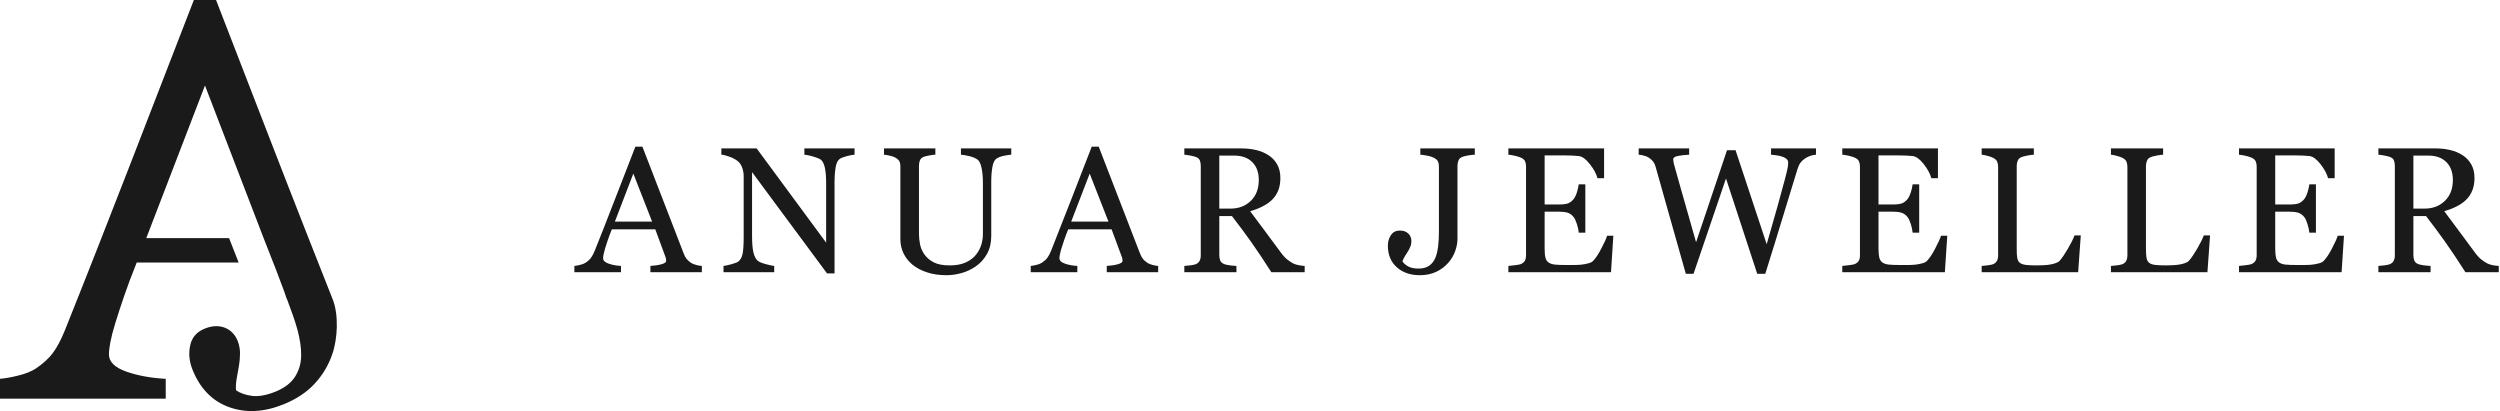 <?xml version="1.0" encoding="UTF-8"?> <svg xmlns="http://www.w3.org/2000/svg" width="371" height="61" viewBox="0 0 371 61" fill="none"> <path d="M45.338 34.199L49.372 44.418C50.284 46.721 50.111 50.27 49.307 52.573C48.742 54.217 47.873 55.666 46.685 56.947C45.512 58.215 43.969 59.236 42.093 59.996C39.182 61.177 36.473 61.315 33.989 60.416C31.505 59.519 29.709 57.679 28.586 54.905C28.093 53.688 27.963 52.486 28.217 51.291C28.456 50.096 29.18 49.256 30.375 48.771C31.447 48.336 32.439 48.285 33.33 48.619C34.221 48.959 34.872 49.611 35.271 50.596C35.502 51.168 35.618 51.791 35.618 52.45C35.611 53.123 35.56 53.732 35.459 54.289C35.35 54.818 35.249 55.419 35.133 56.114C35.017 56.803 34.974 57.404 35.025 57.911C35.633 58.345 36.437 58.62 37.414 58.751C38.4 58.874 39.573 58.649 40.92 58.106C42.231 57.57 43.194 56.831 43.788 55.897C44.382 54.956 44.686 53.906 44.693 52.739C44.708 51.646 44.527 50.386 44.15 48.966C43.773 47.539 43.223 46.12 42.6 44.418H42.578L42.419 43.969L42.187 43.288L42.173 43.245C41.717 42.021 41.267 40.819 40.811 39.631L40.789 39.587L40.782 39.566L40.543 38.964L39.479 36.248L39.471 36.227L39.124 35.343L30.418 12.689L21.706 35.343H33.996L35.416 38.964H20.286C19.518 40.884 18.888 42.557 18.41 43.969C17.925 45.396 17.491 46.707 17.121 47.916C16.759 49.082 16.513 50.06 16.375 50.791C16.238 51.53 16.165 52.131 16.165 52.595C16.165 53.688 17.041 54.55 18.758 55.151C20.482 55.752 22.437 56.107 24.595 56.216V59.164H0V56.216C0.717 56.158 1.601 56.006 2.68 55.738C3.744 55.484 4.613 55.137 5.301 54.702C6.395 53.956 7.25 53.189 7.851 52.37C8.459 51.559 9.046 50.451 9.625 49.024C16.151 32.743 22.43 16.346 28.767 0H30.418H32.062C36.487 11.392 40.869 22.814 45.338 34.199V34.199Z" fill="#1A1A1A"></path> <path d="M104.154 40.391H96.52V39.464C97.201 39.42 97.751 39.334 98.2 39.203C98.642 39.073 98.859 38.914 98.859 38.725C98.859 38.646 98.859 38.551 98.838 38.443C98.823 38.327 98.794 38.225 98.758 38.139L97.244 34.032H90.799C90.552 34.633 90.364 35.162 90.205 35.604C90.06 36.06 89.922 36.466 89.799 36.849C89.691 37.219 89.611 37.523 89.567 37.755C89.524 37.986 89.502 38.175 89.502 38.32C89.502 38.667 89.778 38.935 90.321 39.124C90.864 39.312 91.472 39.428 92.153 39.464V40.391H85.237V39.464C85.461 39.442 85.736 39.392 86.077 39.312C86.417 39.232 86.685 39.124 86.902 38.986C87.25 38.754 87.518 38.508 87.706 38.255C87.894 37.994 88.083 37.646 88.264 37.197C89.191 34.894 90.205 32.308 91.313 29.433C92.428 26.565 93.42 24.009 94.29 21.763H95.332L101.452 37.595C101.575 37.936 101.72 38.211 101.887 38.414C102.053 38.624 102.278 38.819 102.575 39.022C102.77 39.145 103.031 39.247 103.35 39.326C103.668 39.406 103.936 39.457 104.154 39.464V40.391V40.391ZM96.774 32.888L93.985 25.761L91.248 32.888H96.774ZM218.86 22.958C218.621 22.966 218.317 22.995 217.962 23.053C217.6 23.11 217.295 23.183 217.049 23.263C216.752 23.371 216.549 23.545 216.448 23.784C216.347 24.023 216.289 24.291 216.289 24.573V35.459C216.289 36.024 216.173 36.632 215.948 37.27C215.716 37.907 215.383 38.479 214.942 38.979C214.435 39.565 213.826 40.014 213.116 40.348C212.421 40.673 211.61 40.84 210.705 40.84C209.292 40.84 208.155 40.442 207.272 39.652C206.395 38.863 205.961 37.798 205.961 36.458C205.961 35.872 206.106 35.35 206.41 34.894C206.714 34.438 207.156 34.213 207.735 34.213C208.249 34.213 208.67 34.358 208.981 34.648C209.292 34.937 209.452 35.321 209.452 35.799C209.452 36.067 209.401 36.35 209.285 36.625C209.169 36.9 209.046 37.139 208.909 37.356C208.778 37.559 208.633 37.791 208.467 38.059C208.307 38.327 208.184 38.573 208.119 38.783C208.3 39.066 208.59 39.319 208.974 39.536C209.365 39.754 209.886 39.855 210.531 39.855C211.168 39.855 211.69 39.71 212.095 39.428C212.494 39.138 212.805 38.754 213.001 38.269C213.189 37.82 213.326 37.27 213.413 36.611C213.493 35.959 213.536 35.22 213.536 34.416V24.697C213.536 24.4 213.486 24.146 213.384 23.943C213.29 23.741 213.08 23.567 212.769 23.407C212.508 23.27 212.168 23.161 211.769 23.096C211.364 23.016 211.038 22.973 210.777 22.958V22.024H218.86V22.958V22.958ZM126.815 22.958C126.576 22.966 126.207 23.031 125.707 23.161C125.208 23.292 124.853 23.422 124.635 23.567C124.324 23.784 124.114 24.19 124.013 24.805C123.904 25.421 123.846 26.196 123.846 27.13V40.572H122.731L111.606 25.544V35.017C111.606 36.075 111.671 36.886 111.809 37.458C111.947 38.03 112.149 38.436 112.425 38.675C112.627 38.863 113.04 39.037 113.663 39.203C114.286 39.37 114.699 39.457 114.894 39.464V40.391H107.369V39.464C107.601 39.442 107.992 39.363 108.543 39.211C109.093 39.058 109.441 38.921 109.578 38.805C109.875 38.559 110.085 38.197 110.194 37.697C110.303 37.204 110.361 36.357 110.361 35.155V26.123C110.361 25.725 110.295 25.334 110.158 24.936C110.02 24.537 109.832 24.233 109.6 24.016C109.289 23.733 108.869 23.487 108.34 23.284C107.804 23.082 107.377 22.973 107.051 22.958V22.024H112.287L122.6 36.009V27.297C122.6 26.225 122.535 25.406 122.397 24.834C122.26 24.262 122.057 23.886 121.804 23.69C121.565 23.531 121.166 23.371 120.623 23.212C120.073 23.06 119.653 22.973 119.37 22.958V22.024H126.815V22.958V22.958ZM150.071 22.958C149.832 22.966 149.477 23.016 149.013 23.11C148.55 23.205 148.173 23.349 147.876 23.538C147.587 23.733 147.384 24.146 147.275 24.769C147.159 25.392 147.101 26.145 147.101 27.043V35.032C147.101 36.045 146.891 36.929 146.471 37.682C146.051 38.436 145.494 39.051 144.806 39.529C144.125 40 143.401 40.333 142.647 40.536C141.894 40.739 141.177 40.84 140.482 40.84C139.381 40.84 138.396 40.695 137.534 40.406C136.672 40.116 135.948 39.725 135.361 39.239C134.789 38.74 134.355 38.182 134.058 37.545C133.768 36.915 133.616 36.248 133.616 35.56V24.704C133.616 24.4 133.573 24.146 133.471 23.943C133.37 23.741 133.167 23.56 132.856 23.386C132.638 23.263 132.363 23.161 132.023 23.096C131.682 23.016 131.4 22.973 131.183 22.958V22.024H138.809V22.958C138.57 22.966 138.266 23.002 137.904 23.067C137.541 23.14 137.273 23.205 137.107 23.263C136.817 23.371 136.622 23.545 136.52 23.784C136.426 24.023 136.375 24.291 136.375 24.573V34.713C136.375 35.205 136.426 35.72 136.535 36.263C136.643 36.799 136.861 37.298 137.187 37.762C137.52 38.24 137.976 38.624 138.563 38.928C139.142 39.232 139.939 39.384 140.953 39.384C141.909 39.384 142.705 39.232 143.357 38.928C144.002 38.624 144.516 38.225 144.885 37.74C145.24 37.277 145.486 36.784 145.638 36.277C145.783 35.77 145.863 35.256 145.863 34.735V27.21C145.863 26.254 145.791 25.472 145.653 24.863C145.515 24.255 145.313 23.857 145.045 23.668C144.74 23.451 144.328 23.284 143.799 23.161C143.277 23.038 142.879 22.973 142.604 22.958V22.024H150.071V22.958V22.958ZM171.871 40.391H164.244V39.464C164.918 39.42 165.476 39.334 165.925 39.203C166.366 39.073 166.584 38.914 166.584 38.725C166.584 38.646 166.584 38.551 166.562 38.443C166.547 38.327 166.518 38.225 166.482 38.139L164.961 34.032H158.523C158.277 34.633 158.081 35.162 157.929 35.604C157.777 36.06 157.639 36.466 157.523 36.849C157.415 37.219 157.335 37.523 157.292 37.755C157.248 37.986 157.219 38.175 157.219 38.32C157.219 38.667 157.494 38.935 158.038 39.124C158.581 39.312 159.196 39.428 159.877 39.464V40.391H152.961V39.464C153.185 39.442 153.46 39.392 153.801 39.312C154.134 39.232 154.409 39.124 154.626 38.986C154.974 38.754 155.242 38.508 155.43 38.255C155.619 37.994 155.807 37.646 155.988 37.197C156.908 34.894 157.922 32.308 159.037 29.433C160.152 26.565 161.145 24.009 162.014 21.763H163.049L169.169 37.595C169.3 37.936 169.444 38.211 169.611 38.414C169.77 38.624 170.002 38.819 170.299 39.022C170.495 39.145 170.755 39.247 171.074 39.326C171.393 39.406 171.661 39.457 171.871 39.464V40.391V40.391ZM164.498 32.888L161.709 25.761L158.965 32.888H164.498ZM193.612 40.391H188.666C187.572 38.675 186.58 37.19 185.696 35.937C184.813 34.691 183.857 33.402 182.821 32.069H180.945V37.885C180.945 38.182 180.996 38.45 181.09 38.682C181.184 38.914 181.387 39.08 181.699 39.203C181.851 39.261 182.119 39.319 182.51 39.377C182.894 39.42 183.227 39.457 183.488 39.464V40.391H175.753V39.464C175.963 39.442 176.26 39.413 176.643 39.377C177.035 39.326 177.31 39.268 177.462 39.203C177.723 39.087 177.904 38.928 178.02 38.711C178.135 38.493 178.193 38.218 178.193 37.885V24.624C178.193 24.32 178.15 24.052 178.063 23.82C177.976 23.588 177.773 23.407 177.462 23.292C177.245 23.219 176.969 23.14 176.629 23.082C176.281 23.016 175.992 22.973 175.753 22.958V22.024H184.219C184.994 22.024 185.718 22.104 186.399 22.263C187.087 22.422 187.695 22.683 188.253 23.038C188.782 23.386 189.216 23.835 189.528 24.392C189.846 24.95 190.006 25.616 190.006 26.399C190.006 27.108 189.904 27.731 189.687 28.274C189.47 28.818 189.144 29.288 188.731 29.687C188.34 30.063 187.869 30.382 187.326 30.65C186.783 30.925 186.182 31.157 185.523 31.345C186.428 32.54 187.188 33.554 187.782 34.373C188.383 35.191 189.115 36.19 189.991 37.356C190.368 37.878 190.708 38.262 191.02 38.501C191.324 38.747 191.628 38.95 191.925 39.102C192.157 39.218 192.432 39.297 192.772 39.363C193.106 39.42 193.388 39.457 193.612 39.464V40.391V40.391ZM186.805 26.703C186.805 25.595 186.486 24.711 185.841 24.067C185.211 23.415 184.306 23.089 183.147 23.089H180.945V30.954H182.64C183.828 30.954 184.82 30.578 185.617 29.81C186.406 29.049 186.805 28.014 186.805 26.703ZM239.421 34.981L239.073 40.391H223.842V39.464C224.103 39.442 224.451 39.406 224.878 39.348C225.313 39.297 225.595 39.239 225.726 39.181C226.001 39.044 226.196 38.877 226.305 38.675C226.414 38.465 226.464 38.204 226.464 37.885V24.697C226.464 24.414 226.421 24.168 226.327 23.943C226.225 23.726 226.03 23.545 225.726 23.407C225.494 23.299 225.175 23.197 224.784 23.11C224.393 23.024 224.081 22.973 223.842 22.958V22.024H238.045V26.449H237.067C236.893 25.797 236.524 25.109 235.945 24.371C235.38 23.639 234.837 23.234 234.315 23.161C234.047 23.132 233.728 23.103 233.366 23.089C232.99 23.067 232.577 23.06 232.099 23.06H229.224V30.346H231.288C231.94 30.346 232.432 30.288 232.729 30.165C233.04 30.034 233.301 29.824 233.533 29.535C233.728 29.281 233.888 28.955 234.018 28.535C234.148 28.115 234.235 27.724 234.279 27.355H235.264V34.532H234.279C234.25 34.119 234.156 33.684 234.004 33.221C233.852 32.765 233.699 32.424 233.533 32.221C233.272 31.881 232.968 31.671 232.628 31.562C232.287 31.461 231.838 31.41 231.288 31.41H229.224V36.915C229.224 37.465 229.26 37.9 229.34 38.218C229.419 38.537 229.564 38.776 229.796 38.943C230.013 39.102 230.324 39.211 230.708 39.261C231.092 39.305 231.65 39.326 232.36 39.326C232.642 39.326 233.019 39.326 233.482 39.326C233.946 39.326 234.337 39.312 234.655 39.276C234.981 39.239 235.322 39.181 235.677 39.087C236.024 39.001 236.271 38.877 236.415 38.718C236.814 38.305 237.227 37.682 237.661 36.835C238.096 36.002 238.378 35.379 238.494 34.981H239.421V34.981ZM269.492 22.958C269.274 22.966 269.021 23.016 268.738 23.103C268.456 23.19 268.195 23.313 267.949 23.458C267.652 23.646 267.406 23.871 267.218 24.11C267.029 24.356 266.87 24.697 266.732 25.138C266.124 27.13 265.407 29.462 264.596 32.12C263.785 34.778 262.916 37.617 261.967 40.63H260.772L256.137 26.485L251.32 40.63H250.176C249.321 37.61 248.431 34.474 247.518 31.229C246.606 27.985 245.99 25.812 245.678 24.704C245.606 24.436 245.49 24.197 245.338 23.987C245.186 23.784 244.983 23.596 244.722 23.422C244.505 23.27 244.259 23.161 243.962 23.096C243.68 23.016 243.419 22.973 243.18 22.958V22.024H250.669V22.958C250.009 22.987 249.452 23.053 248.988 23.147C248.532 23.241 248.3 23.407 248.3 23.625C248.3 23.719 248.315 23.828 248.344 23.972C248.365 24.11 248.387 24.226 248.402 24.313C248.604 25.073 248.952 26.326 249.459 28.079C249.959 29.831 250.712 32.446 251.697 35.944L256.289 22.292H257.556L262.177 36.241C262.8 34.09 263.336 32.221 263.785 30.614C264.234 29.013 264.61 27.644 264.907 26.5C265.117 25.696 265.24 25.153 265.298 24.849C265.342 24.552 265.371 24.305 265.371 24.096C265.371 23.799 265.175 23.56 264.77 23.357C264.371 23.161 263.719 23.024 262.821 22.958V22.024H269.492V22.958V22.958ZM288.974 34.981L288.619 40.391H273.395V39.464C273.656 39.442 273.996 39.406 274.431 39.348C274.866 39.297 275.148 39.239 275.271 39.181C275.554 39.044 275.749 38.877 275.851 38.675C275.966 38.465 276.017 38.204 276.017 37.885V24.697C276.017 24.414 275.966 24.168 275.872 23.943C275.778 23.726 275.583 23.545 275.271 23.407C275.039 23.299 274.728 23.197 274.337 23.11C273.939 23.024 273.627 22.973 273.395 22.958V22.024H287.591V26.449H286.613C286.439 25.797 286.07 25.109 285.497 24.371C284.925 23.639 284.382 23.234 283.868 23.161C283.6 23.132 283.281 23.103 282.912 23.089C282.543 23.067 282.123 23.06 281.645 23.06H278.769V30.346H280.833C281.492 30.346 281.978 30.288 282.282 30.165C282.586 30.034 282.854 29.824 283.086 29.535C283.274 29.281 283.433 28.955 283.571 28.535C283.701 28.115 283.788 27.724 283.832 27.355H284.809V34.532H283.832C283.796 34.119 283.701 33.684 283.557 33.221C283.404 32.765 283.245 32.424 283.086 32.221C282.818 31.881 282.514 31.671 282.173 31.562C281.833 31.461 281.391 31.41 280.833 31.41H278.769V36.915C278.769 37.465 278.813 37.9 278.885 38.218C278.965 38.537 279.117 38.776 279.341 38.943C279.559 39.102 279.87 39.211 280.254 39.261C280.645 39.305 281.195 39.326 281.912 39.326C282.195 39.326 282.572 39.326 283.035 39.326C283.499 39.326 283.89 39.312 284.208 39.276C284.534 39.239 284.875 39.181 285.222 39.087C285.57 39.001 285.816 38.877 285.961 38.718C286.359 38.305 286.779 37.682 287.207 36.835C287.648 36.002 287.924 35.379 288.047 34.981H288.974V34.981ZM308.789 34.93L308.398 40.391H294.08V39.464C294.29 39.442 294.587 39.413 294.978 39.377C295.362 39.326 295.637 39.268 295.789 39.203C296.05 39.087 296.231 38.928 296.347 38.711C296.463 38.493 296.521 38.218 296.521 37.885V24.755C296.521 24.458 296.47 24.197 296.376 23.972C296.274 23.755 296.079 23.574 295.789 23.429C295.593 23.328 295.318 23.226 294.963 23.132C294.608 23.031 294.312 22.973 294.08 22.958V22.024H301.822V22.958C301.576 22.966 301.264 23.009 300.88 23.082C300.497 23.161 300.214 23.226 300.04 23.292C299.751 23.4 299.548 23.574 299.439 23.82C299.331 24.074 299.28 24.334 299.28 24.624V36.951C299.28 37.516 299.302 37.958 299.36 38.276C299.417 38.595 299.548 38.834 299.751 39.008C299.953 39.16 300.25 39.261 300.634 39.312C301.033 39.363 301.576 39.384 302.285 39.384C302.604 39.384 302.93 39.377 303.278 39.355C303.618 39.341 303.951 39.305 304.255 39.254C304.56 39.203 304.835 39.131 305.088 39.037C305.342 38.95 305.537 38.834 305.653 38.696C306.008 38.298 306.414 37.697 306.884 36.893C307.355 36.082 307.681 35.43 307.862 34.93H308.789V34.93ZM327.974 34.93L327.583 40.391H313.265V39.464C313.475 39.442 313.772 39.413 314.156 39.377C314.547 39.326 314.822 39.268 314.974 39.203C315.235 39.087 315.416 38.928 315.532 38.711C315.648 38.493 315.706 38.218 315.706 37.885V24.755C315.706 24.458 315.655 24.197 315.561 23.972C315.46 23.755 315.264 23.574 314.974 23.429C314.779 23.328 314.496 23.226 314.149 23.132C313.794 23.031 313.497 22.973 313.265 22.958V22.024H321.007V22.958C320.761 22.966 320.45 23.009 320.066 23.082C319.682 23.161 319.399 23.226 319.226 23.292C318.936 23.4 318.733 23.574 318.624 23.82C318.516 24.074 318.458 24.334 318.458 24.624V36.951C318.458 37.516 318.487 37.958 318.545 38.276C318.603 38.595 318.733 38.834 318.936 39.008C319.139 39.16 319.428 39.261 319.819 39.312C320.211 39.363 320.761 39.384 321.471 39.384C321.782 39.384 322.115 39.377 322.463 39.355C322.803 39.341 323.129 39.305 323.441 39.254C323.745 39.203 324.02 39.131 324.274 39.037C324.527 38.95 324.715 38.834 324.838 38.696C325.193 38.298 325.599 37.697 326.07 36.893C326.533 36.082 326.866 35.43 327.047 34.93H327.974V34.93ZM347.848 34.981L347.493 40.391H332.269V39.464C332.53 39.442 332.87 39.406 333.305 39.348C333.739 39.297 334.022 39.239 334.145 39.181C334.427 39.044 334.623 38.877 334.724 38.675C334.833 38.465 334.891 38.204 334.891 37.885V24.697C334.891 24.414 334.84 24.168 334.746 23.943C334.652 23.726 334.449 23.545 334.145 23.407C333.913 23.299 333.602 23.197 333.204 23.11C332.812 23.024 332.501 22.973 332.269 22.958V22.024H346.464V26.449H345.487C345.313 25.797 344.944 25.109 344.371 24.371C343.799 23.639 343.256 23.234 342.742 23.161C342.474 23.132 342.155 23.103 341.786 23.089C341.416 23.067 340.996 23.06 340.518 23.06H337.643V30.346H339.707C340.366 30.346 340.852 30.288 341.156 30.165C341.46 30.034 341.728 29.824 341.96 29.535C342.148 29.281 342.307 28.955 342.438 28.535C342.575 28.115 342.662 27.724 342.706 27.355H343.683V34.532H342.706C342.669 34.119 342.575 33.684 342.423 33.221C342.278 32.765 342.119 32.424 341.96 32.221C341.692 31.881 341.387 31.671 341.047 31.562C340.707 31.461 340.265 31.41 339.707 31.41H337.643V36.915C337.643 37.465 337.687 37.9 337.759 38.218C337.839 38.537 337.991 38.776 338.215 38.943C338.433 39.102 338.744 39.211 339.128 39.261C339.519 39.305 340.069 39.326 340.786 39.326C341.069 39.326 341.445 39.326 341.909 39.326C342.372 39.326 342.764 39.312 343.082 39.276C343.408 39.239 343.749 39.181 344.096 39.087C344.444 39.001 344.69 38.877 344.835 38.718C345.233 38.305 345.653 37.682 346.081 36.835C346.522 36.002 346.798 35.379 346.921 34.981H347.848V34.981ZM370.814 40.391H365.867C364.773 38.675 363.781 37.19 362.898 35.937C362.014 34.691 361.058 33.402 360.03 32.069H358.147V37.885C358.147 38.182 358.197 38.45 358.291 38.682C358.386 38.914 358.588 39.08 358.9 39.203C359.052 39.261 359.327 39.319 359.711 39.377C360.095 39.42 360.428 39.457 360.696 39.464V40.391H352.954V39.464C353.164 39.442 353.461 39.413 353.852 39.377C354.236 39.326 354.511 39.268 354.663 39.203C354.924 39.087 355.105 38.928 355.221 38.711C355.336 38.493 355.394 38.218 355.394 37.885V24.624C355.394 24.32 355.351 24.052 355.264 23.82C355.184 23.588 354.982 23.407 354.663 23.292C354.446 23.219 354.17 23.14 353.83 23.082C353.49 23.016 353.193 22.973 352.954 22.958V22.024H361.42C362.195 22.024 362.919 22.104 363.6 22.263C364.288 22.422 364.904 22.683 365.454 23.038C365.99 23.386 366.417 23.835 366.736 24.392C367.055 24.95 367.214 25.616 367.214 26.399C367.214 27.108 367.105 27.731 366.888 28.274C366.671 28.818 366.352 29.288 365.932 29.687C365.541 30.063 365.07 30.382 364.527 30.65C363.984 30.925 363.383 31.157 362.731 31.345C363.636 32.54 364.39 33.554 364.983 34.373C365.585 35.191 366.316 36.19 367.192 37.356C367.569 37.878 367.909 38.262 368.221 38.501C368.525 38.747 368.829 38.95 369.133 39.102C369.358 39.218 369.633 39.297 369.973 39.363C370.314 39.42 370.589 39.457 370.814 39.464V40.391V40.391ZM364.006 26.703C364.006 25.595 363.687 24.711 363.05 24.067C362.412 23.415 361.507 23.089 360.348 23.089H358.147V30.954H359.841C361.036 30.954 362.021 30.578 362.818 29.81C363.607 29.049 364.006 28.014 364.006 26.703V26.703Z" fill="#1A1A1A"></path> </svg> 